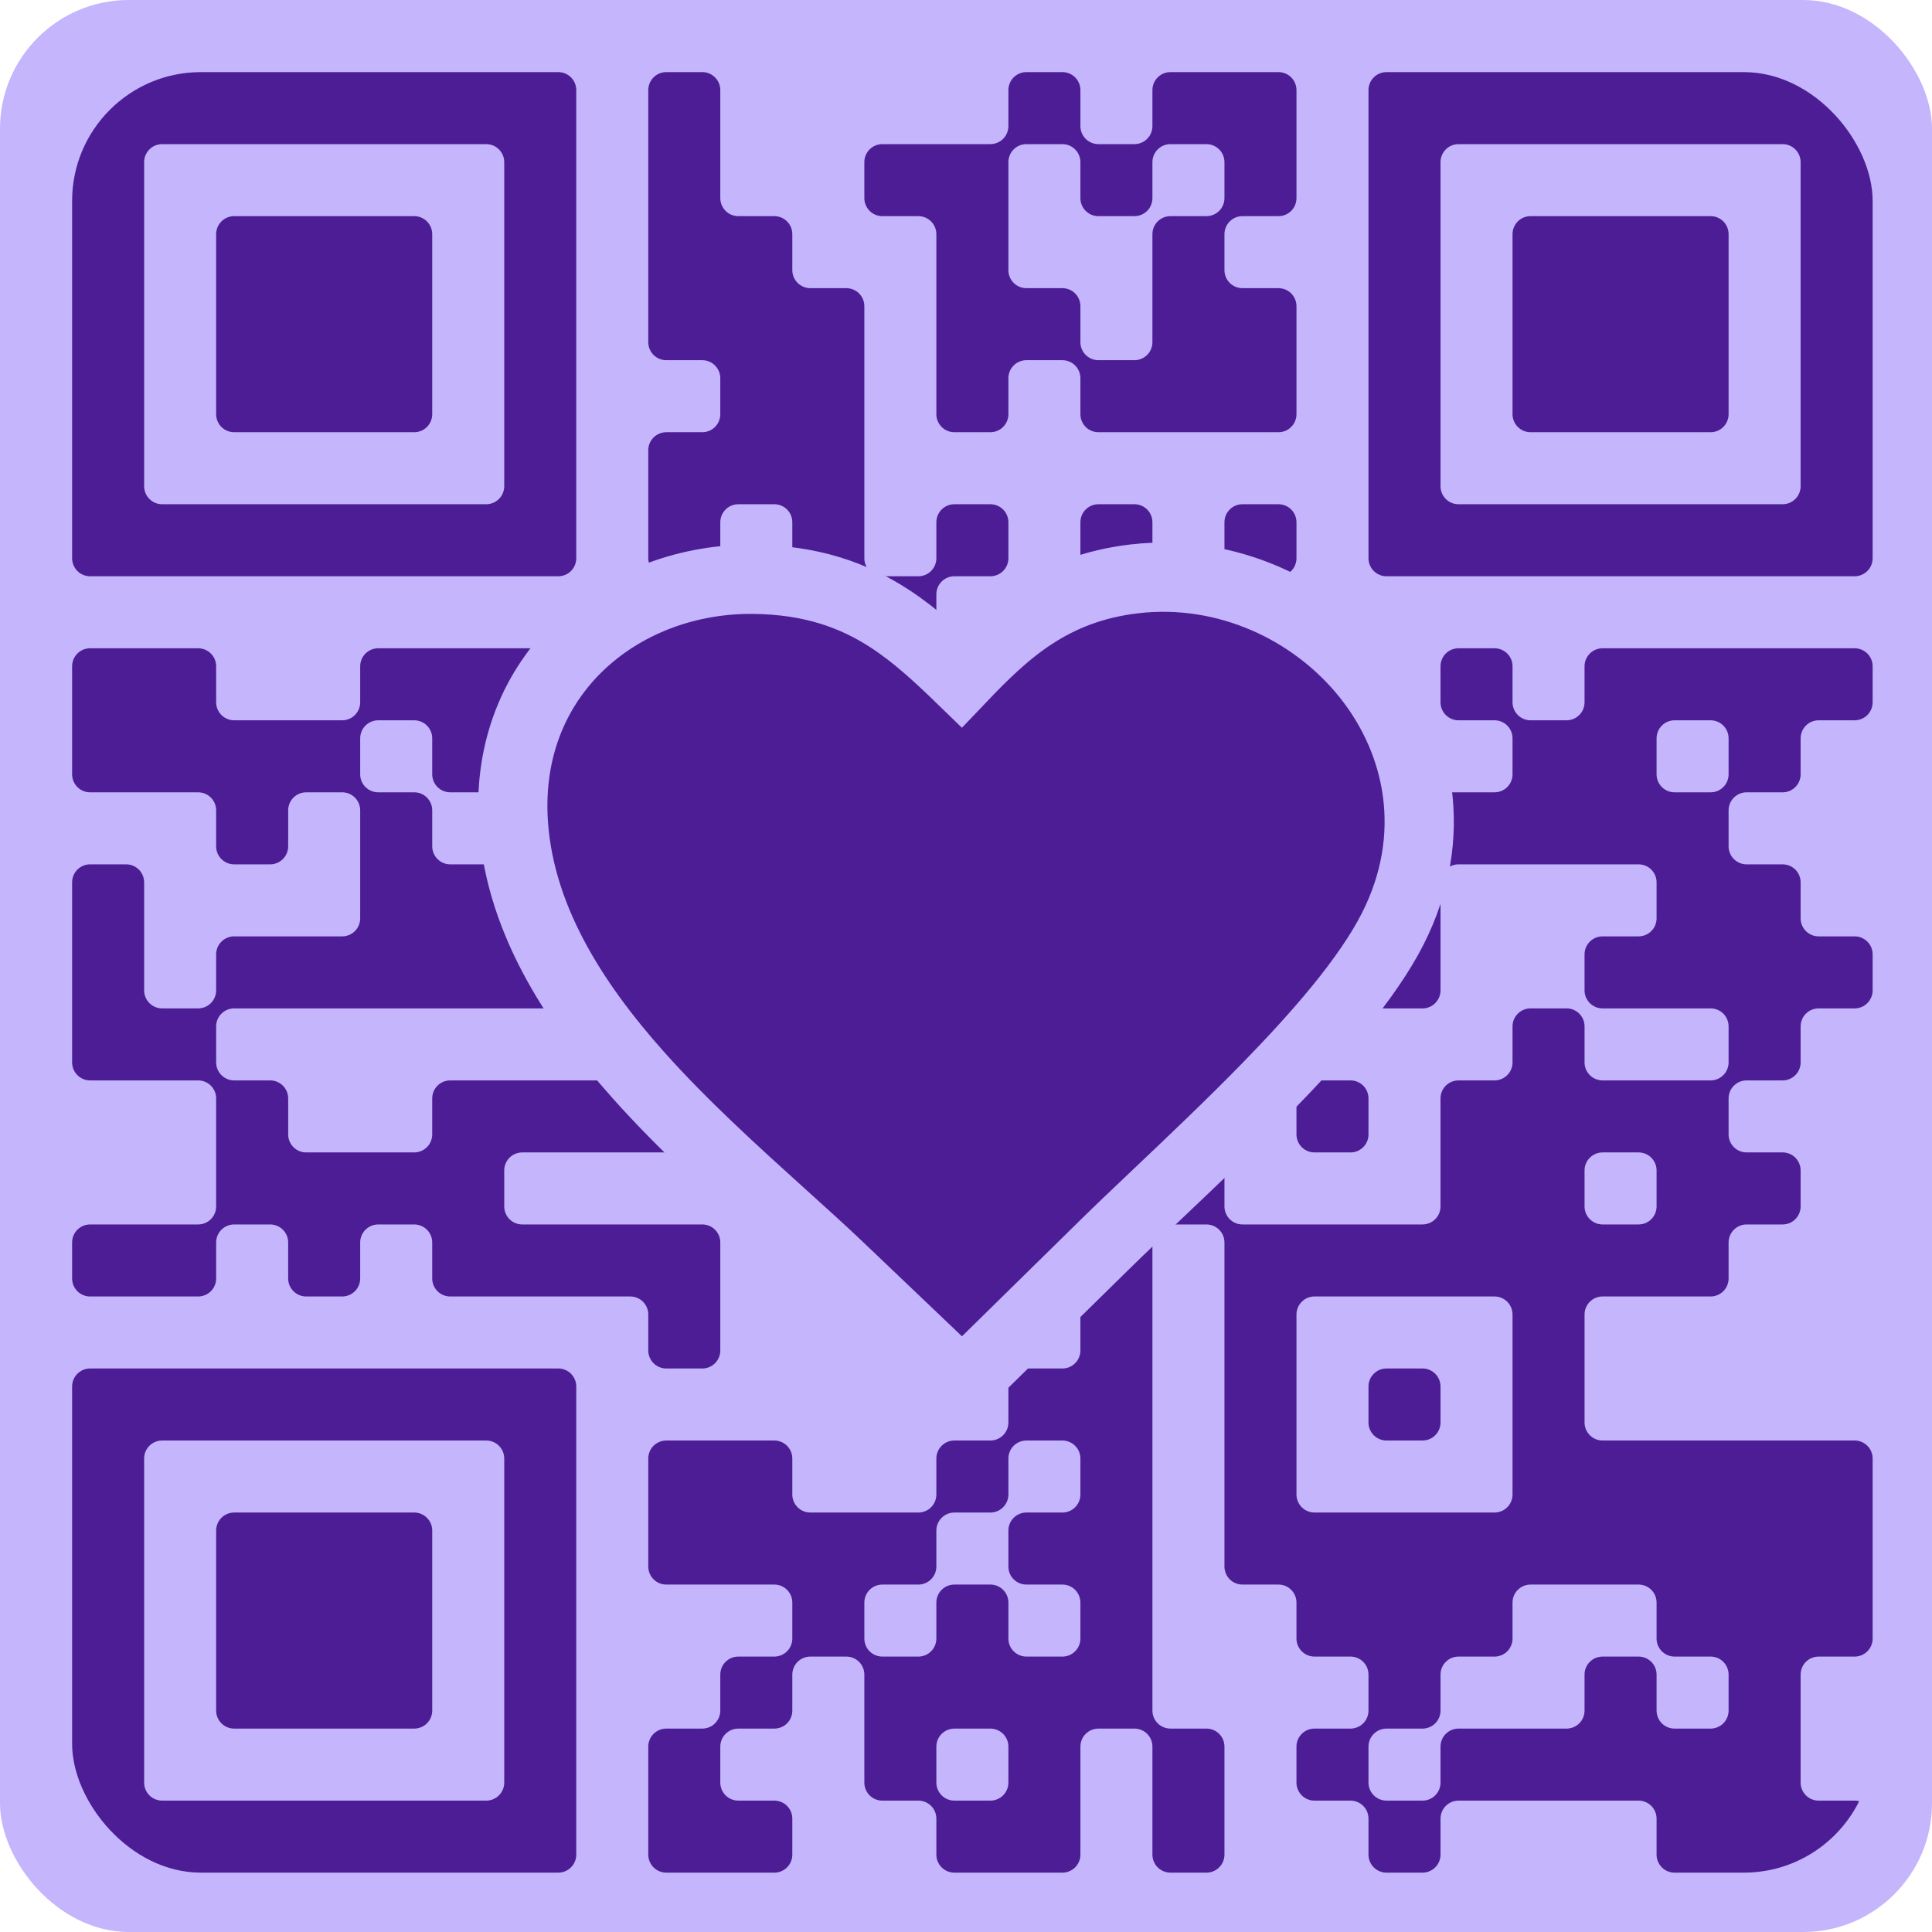 <svg width="120" height="120" viewBox="0 0 120 120" fill="none" xmlns="http://www.w3.org/2000/svg">
<rect width="120" height="120" rx="8" fill="#C4B5FD"/>
<g clip-path="url(#clip0_33_727)">
<path fill-rule="evenodd" clip-rule="evenodd" d="M40.266 5.597V21.254C40.266 21.55 40.383 21.835 40.593 22.045C40.803 22.254 41.087 22.372 41.384 22.372H43.621C43.917 22.372 44.202 22.49 44.411 22.7C44.621 22.91 44.739 23.194 44.739 23.491V25.727C44.739 26.024 44.621 26.308 44.411 26.518C44.202 26.728 43.917 26.846 43.621 26.846H41.384C41.087 26.846 40.803 26.963 40.593 27.173C40.383 27.383 40.266 27.667 40.266 27.964V34.674C40.266 34.971 40.383 35.255 40.593 35.465C40.803 35.675 41.087 35.792 41.384 35.792H43.621C43.917 35.792 44.202 35.675 44.411 35.465C44.621 35.255 44.739 34.971 44.739 34.674V32.437C44.739 32.141 44.857 31.856 45.067 31.646C45.276 31.437 45.561 31.319 45.857 31.319H48.094C48.391 31.319 48.675 31.437 48.885 31.646C49.095 31.856 49.212 32.141 49.212 32.437V43.621C49.212 43.917 49.33 44.202 49.54 44.411C49.75 44.621 50.034 44.739 50.331 44.739H52.568C52.864 44.739 53.148 44.621 53.358 44.411C53.568 44.202 53.686 43.917 53.686 43.621V41.384C53.686 41.087 53.804 40.803 54.013 40.593C54.223 40.383 54.508 40.266 54.804 40.266H57.041C57.337 40.266 57.622 40.383 57.832 40.593C58.041 40.803 58.159 41.087 58.159 41.384V43.621C58.159 43.917 58.277 44.202 58.487 44.411C58.697 44.621 58.981 44.739 59.278 44.739H61.514C61.811 44.739 62.095 44.621 62.305 44.411C62.515 44.202 62.633 43.917 62.633 43.621V41.384C62.633 41.087 62.515 40.803 62.305 40.593C62.095 40.383 61.811 40.266 61.514 40.266H59.278C58.981 40.266 58.697 40.148 58.487 39.938C58.277 39.728 58.159 39.444 58.159 39.147V36.911C58.159 36.614 58.277 36.33 58.487 36.12C58.697 35.91 58.981 35.792 59.278 35.792H61.514C61.811 35.792 62.095 35.675 62.305 35.465C62.515 35.255 62.633 34.971 62.633 34.674V32.437C62.633 32.141 62.515 31.856 62.305 31.646C62.095 31.437 61.811 31.319 61.514 31.319H59.278C58.981 31.319 58.697 31.437 58.487 31.646C58.277 31.856 58.159 32.141 58.159 32.437V34.674C58.159 34.971 58.041 35.255 57.832 35.465C57.622 35.675 57.337 35.792 57.041 35.792H54.804C54.508 35.792 54.223 35.675 54.013 35.465C53.804 35.255 53.686 34.971 53.686 34.674V19.017C53.686 18.721 53.568 18.436 53.358 18.226C53.148 18.017 52.864 17.899 52.568 17.899H50.331C50.034 17.899 49.75 17.781 49.54 17.571C49.33 17.362 49.212 17.077 49.212 16.78V14.544C49.212 14.247 49.095 13.963 48.885 13.753C48.675 13.543 48.391 13.425 48.094 13.425H45.857C45.561 13.425 45.276 13.308 45.067 13.098C44.857 12.888 44.739 12.604 44.739 12.307V5.597C44.739 5.3 44.621 5.016 44.411 4.806C44.202 4.597 43.917 4.479 43.621 4.479H41.384C41.087 4.479 40.803 4.597 40.593 4.806C40.383 5.016 40.266 5.3 40.266 5.597ZM62.633 5.597V7.834C62.633 8.13 62.515 8.415 62.305 8.625C62.095 8.834 61.811 8.952 61.514 8.952H54.804C54.508 8.952 54.223 9.07 54.013 9.28C53.804 9.489 53.686 9.774 53.686 10.07V12.307C53.686 12.604 53.804 12.888 54.013 13.098C54.223 13.308 54.508 13.425 54.804 13.425H57.041C57.337 13.425 57.622 13.543 57.832 13.753C58.041 13.963 58.159 14.247 58.159 14.544V25.727C58.159 26.024 58.277 26.308 58.487 26.518C58.697 26.728 58.981 26.846 59.278 26.846H61.514C61.811 26.846 62.095 26.728 62.305 26.518C62.515 26.308 62.633 26.024 62.633 25.727V23.491C62.633 23.194 62.75 22.91 62.96 22.7C63.17 22.49 63.454 22.372 63.751 22.372H65.988C66.284 22.372 66.569 22.49 66.778 22.7C66.988 22.91 67.106 23.194 67.106 23.491V25.727C67.106 26.024 67.224 26.308 67.433 26.518C67.643 26.728 67.928 26.846 68.224 26.846H79.408C79.704 26.846 79.989 26.728 80.198 26.518C80.408 26.308 80.526 26.024 80.526 25.727V19.017C80.526 18.721 80.408 18.436 80.198 18.226C79.989 18.017 79.704 17.899 79.408 17.899H77.171C76.874 17.899 76.59 17.781 76.38 17.571C76.171 17.362 76.053 17.077 76.053 16.78V14.544C76.053 14.247 76.171 13.963 76.38 13.753C76.59 13.543 76.874 13.425 77.171 13.425H79.408C79.704 13.425 79.989 13.308 80.198 13.098C80.408 12.888 80.526 12.604 80.526 12.307V5.597C80.526 5.3 80.408 5.016 80.198 4.806C79.989 4.597 79.704 4.479 79.408 4.479H72.698C72.401 4.479 72.117 4.597 71.907 4.806C71.697 5.016 71.579 5.3 71.579 5.597V7.834C71.579 8.13 71.462 8.415 71.252 8.625C71.042 8.834 70.758 8.952 70.461 8.952H68.224C67.928 8.952 67.643 8.834 67.433 8.625C67.224 8.415 67.106 8.13 67.106 7.834V5.597C67.106 5.3 66.988 5.016 66.778 4.806C66.569 4.597 66.284 4.479 65.988 4.479H63.751C63.454 4.479 63.17 4.597 62.96 4.806C62.75 5.016 62.633 5.3 62.633 5.597ZM62.633 10.07V16.78C62.633 17.077 62.75 17.362 62.96 17.571C63.17 17.781 63.454 17.899 63.751 17.899H65.988C66.284 17.899 66.569 18.017 66.778 18.226C66.988 18.436 67.106 18.721 67.106 19.017V21.254C67.106 21.55 67.224 21.835 67.433 22.045C67.643 22.254 67.928 22.372 68.224 22.372H70.461C70.758 22.372 71.042 22.254 71.252 22.045C71.462 21.835 71.579 21.55 71.579 21.254V14.544C71.579 14.247 71.697 13.963 71.907 13.753C72.117 13.543 72.401 13.425 72.698 13.425H74.934C75.231 13.425 75.515 13.308 75.725 13.098C75.935 12.888 76.053 12.604 76.053 12.307V10.07C76.053 9.774 75.935 9.489 75.725 9.28C75.515 9.07 75.231 8.952 74.934 8.952H72.698C72.401 8.952 72.117 9.07 71.907 9.28C71.697 9.489 71.579 9.774 71.579 10.07V12.307C71.579 12.604 71.462 12.888 71.252 13.098C71.042 13.308 70.758 13.425 70.461 13.425H68.224C67.928 13.425 67.643 13.308 67.433 13.098C67.224 12.888 67.106 12.604 67.106 12.307V10.07C67.106 9.774 66.988 9.489 66.778 9.28C66.569 9.07 66.284 8.952 65.988 8.952H63.751C63.454 8.952 63.17 9.07 62.96 9.28C62.75 9.489 62.633 9.774 62.633 10.07ZM67.106 32.437V34.674C67.106 34.971 67.224 35.255 67.433 35.465C67.643 35.675 67.928 35.792 68.224 35.792H70.461C70.758 35.792 71.042 35.91 71.252 36.12C71.462 36.33 71.579 36.614 71.579 36.911V39.147C71.579 39.444 71.697 39.728 71.907 39.938C72.117 40.148 72.401 40.266 72.698 40.266H74.934C75.231 40.266 75.515 40.383 75.725 40.593C75.935 40.803 76.053 41.087 76.053 41.384V43.621C76.053 43.917 75.935 44.202 75.725 44.411C75.515 44.621 75.231 44.739 74.934 44.739H68.224C67.928 44.739 67.643 44.857 67.433 45.067C67.224 45.276 67.106 45.561 67.106 45.857V57.041C67.106 57.337 67.224 57.622 67.433 57.832C67.643 58.041 67.928 58.159 68.224 58.159H74.934C75.231 58.159 75.515 58.277 75.725 58.487C75.935 58.697 76.053 58.981 76.053 59.278V61.514C76.053 61.811 75.935 62.095 75.725 62.305C75.515 62.515 75.231 62.633 74.934 62.633H59.278C58.981 62.633 58.697 62.515 58.487 62.305C58.277 62.095 58.159 61.811 58.159 61.514V59.278C58.159 58.981 58.277 58.697 58.487 58.487C58.697 58.277 58.981 58.159 59.278 58.159H61.514C61.811 58.159 62.095 58.041 62.305 57.832C62.515 57.622 62.633 57.337 62.633 57.041V54.804C62.633 54.508 62.515 54.223 62.305 54.013C62.095 53.804 61.811 53.686 61.514 53.686H59.278C58.981 53.686 58.697 53.804 58.487 54.013C58.277 54.223 58.159 54.508 58.159 54.804V57.041C58.159 57.337 58.041 57.622 57.832 57.832C57.622 58.041 57.337 58.159 57.041 58.159H54.804C54.508 58.159 54.223 58.277 54.013 58.487C53.804 58.697 53.686 58.981 53.686 59.278V61.514C53.686 61.811 53.568 62.095 53.358 62.305C53.148 62.515 52.864 62.633 52.568 62.633H45.857C45.561 62.633 45.276 62.515 45.067 62.305C44.857 62.095 44.739 61.811 44.739 61.514V59.278C44.739 58.981 44.857 58.697 45.067 58.487C45.276 58.277 45.561 58.159 45.857 58.159H48.094C48.391 58.159 48.675 58.041 48.885 57.832C49.095 57.622 49.212 57.337 49.212 57.041V54.804C49.212 54.508 49.33 54.223 49.54 54.013C49.75 53.804 50.034 53.686 50.331 53.686H52.568C52.864 53.686 53.148 53.568 53.358 53.358C53.568 53.148 53.686 52.864 53.686 52.568V50.331C53.686 50.034 53.568 49.75 53.358 49.54C53.148 49.33 52.864 49.212 52.568 49.212H45.857C45.561 49.212 45.276 49.095 45.067 48.885C44.857 48.675 44.739 48.391 44.739 48.094V45.857C44.739 45.561 44.621 45.276 44.411 45.067C44.202 44.857 43.917 44.739 43.621 44.739H41.384C41.087 44.739 40.803 44.857 40.593 45.067C40.383 45.276 40.266 45.561 40.266 45.857V48.094C40.266 48.391 40.148 48.675 39.938 48.885C39.728 49.095 39.444 49.212 39.147 49.212H32.437C32.141 49.212 31.856 49.095 31.646 48.885C31.437 48.675 31.319 48.391 31.319 48.094V45.857C31.319 45.561 31.437 45.276 31.646 45.067C31.856 44.857 32.141 44.739 32.437 44.739H34.674C34.971 44.739 35.255 44.621 35.465 44.411C35.675 44.202 35.792 43.917 35.792 43.621V41.384C35.792 41.087 35.675 40.803 35.465 40.593C35.255 40.383 34.971 40.266 34.674 40.266H23.491C23.194 40.266 22.91 40.383 22.7 40.593C22.49 40.803 22.372 41.087 22.372 41.384V43.621C22.372 43.917 22.254 44.202 22.045 44.411C21.835 44.621 21.55 44.739 21.254 44.739H14.544C14.247 44.739 13.963 44.621 13.753 44.411C13.543 44.202 13.425 43.917 13.425 43.621V41.384C13.425 41.087 13.308 40.803 13.098 40.593C12.888 40.383 12.604 40.266 12.307 40.266H5.597C5.3 40.266 5.016 40.383 4.806 40.593C4.597 40.803 4.479 41.087 4.479 41.384V48.094C4.479 48.391 4.597 48.675 4.806 48.885C5.016 49.095 5.3 49.212 5.597 49.212H12.307C12.604 49.212 12.888 49.33 13.098 49.54C13.308 49.75 13.425 50.034 13.425 50.331V52.568C13.425 52.864 13.543 53.148 13.753 53.358C13.963 53.568 14.247 53.686 14.544 53.686H16.78C17.077 53.686 17.361 53.568 17.571 53.358C17.781 53.148 17.899 52.864 17.899 52.568V50.331C17.899 50.034 18.017 49.75 18.226 49.54C18.436 49.33 18.721 49.212 19.017 49.212H21.254C21.55 49.212 21.835 49.33 22.045 49.54C22.254 49.75 22.372 50.034 22.372 50.331V57.041C22.372 57.337 22.254 57.622 22.045 57.832C21.835 58.041 21.55 58.159 21.254 58.159H14.544C14.247 58.159 13.963 58.277 13.753 58.487C13.543 58.697 13.425 58.981 13.425 59.278V61.514C13.425 61.811 13.308 62.095 13.098 62.305C12.888 62.515 12.604 62.633 12.307 62.633H10.07C9.774 62.633 9.489 62.515 9.28 62.305C9.07 62.095 8.952 61.811 8.952 61.514V54.804C8.952 54.508 8.834 54.223 8.625 54.013C8.415 53.804 8.13 53.686 7.834 53.686H5.597C5.3 53.686 5.016 53.804 4.806 54.013C4.597 54.223 4.479 54.508 4.479 54.804V65.988C4.479 66.284 4.597 66.569 4.806 66.778C5.016 66.988 5.3 67.106 5.597 67.106H12.307C12.604 67.106 12.888 67.224 13.098 67.433C13.308 67.643 13.425 67.928 13.425 68.224V74.934C13.425 75.231 13.308 75.515 13.098 75.725C12.888 75.935 12.604 76.053 12.307 76.053H5.597C5.3 76.053 5.016 76.171 4.806 76.38C4.597 76.59 4.479 76.874 4.479 77.171V79.408C4.479 79.704 4.597 79.989 4.806 80.198C5.016 80.408 5.3 80.526 5.597 80.526H12.307C12.604 80.526 12.888 80.408 13.098 80.198C13.308 79.989 13.425 79.704 13.425 79.408V77.171C13.425 76.874 13.543 76.59 13.753 76.38C13.963 76.171 14.247 76.053 14.544 76.053H16.78C17.077 76.053 17.361 76.171 17.571 76.38C17.781 76.59 17.899 76.874 17.899 77.171V79.408C17.899 79.704 18.017 79.989 18.226 80.198C18.436 80.408 18.721 80.526 19.017 80.526H21.254C21.55 80.526 21.835 80.408 22.045 80.198C22.254 79.989 22.372 79.704 22.372 79.408V77.171C22.372 76.874 22.49 76.59 22.7 76.38C22.91 76.171 23.194 76.053 23.491 76.053H25.727C26.024 76.053 26.308 76.171 26.518 76.38C26.728 76.59 26.846 76.874 26.846 77.171V79.408C26.846 79.704 26.963 79.989 27.173 80.198C27.383 80.408 27.667 80.526 27.964 80.526H39.147C39.444 80.526 39.728 80.644 39.938 80.854C40.148 81.063 40.266 81.348 40.266 81.644V83.881C40.266 84.178 40.383 84.462 40.593 84.672C40.803 84.882 41.087 84.999 41.384 84.999H43.621C43.917 84.999 44.202 84.882 44.411 84.672C44.621 84.462 44.739 84.178 44.739 83.881V77.171C44.739 76.874 44.621 76.59 44.411 76.38C44.202 76.171 43.917 76.053 43.621 76.053H32.437C32.141 76.053 31.856 75.935 31.646 75.725C31.437 75.515 31.319 75.231 31.319 74.934V72.698C31.319 72.401 31.437 72.117 31.646 71.907C31.856 71.697 32.141 71.579 32.437 71.579H52.568C52.864 71.579 53.148 71.697 53.358 71.907C53.568 72.117 53.686 72.401 53.686 72.698V74.934C53.686 75.231 53.804 75.515 54.013 75.725C54.223 75.935 54.508 76.053 54.804 76.053H57.041C57.337 76.053 57.622 76.171 57.832 76.38C58.041 76.59 58.159 76.874 58.159 77.171V79.408C58.159 79.704 58.277 79.989 58.487 80.198C58.697 80.408 58.981 80.526 59.278 80.526H61.514C61.811 80.526 62.095 80.408 62.305 80.198C62.515 79.989 62.633 79.704 62.633 79.408V77.171C62.633 76.874 62.515 76.59 62.305 76.38C62.095 76.171 61.811 76.053 61.514 76.053H59.278C58.981 76.053 58.697 75.935 58.487 75.725C58.277 75.515 58.159 75.231 58.159 74.934V72.698C58.159 72.401 58.277 72.117 58.487 71.907C58.697 71.697 58.981 71.579 59.278 71.579H61.514C61.811 71.579 62.095 71.462 62.305 71.252C62.515 71.042 62.633 70.758 62.633 70.461V68.224C62.633 67.928 62.75 67.643 62.96 67.433C63.17 67.224 63.454 67.106 63.751 67.106H65.988C66.284 67.106 66.569 67.224 66.778 67.433C66.988 67.643 67.106 67.928 67.106 68.224V83.881C67.106 84.178 66.988 84.462 66.778 84.672C66.569 84.882 66.284 84.999 65.988 84.999H63.751C63.454 84.999 63.17 85.117 62.96 85.327C62.75 85.537 62.633 85.821 62.633 86.118V88.355C62.633 88.651 62.515 88.936 62.305 89.145C62.095 89.355 61.811 89.473 61.514 89.473H59.278C58.981 89.473 58.697 89.591 58.487 89.8C58.277 90.01 58.159 90.295 58.159 90.591V92.828C58.159 93.124 58.041 93.409 57.832 93.619C57.622 93.828 57.337 93.946 57.041 93.946H50.331C50.034 93.946 49.75 93.828 49.54 93.619C49.33 93.409 49.212 93.124 49.212 92.828V90.591C49.212 90.295 49.095 90.01 48.885 89.8C48.675 89.591 48.391 89.473 48.094 89.473H41.384C41.087 89.473 40.803 89.591 40.593 89.8C40.383 90.01 40.266 90.295 40.266 90.591V97.301C40.266 97.598 40.383 97.882 40.593 98.092C40.803 98.302 41.087 98.42 41.384 98.42H48.094C48.391 98.42 48.675 98.537 48.885 98.747C49.095 98.957 49.212 99.241 49.212 99.538V101.775C49.212 102.071 49.095 102.356 48.885 102.565C48.675 102.775 48.391 102.893 48.094 102.893H45.857C45.561 102.893 45.276 103.011 45.067 103.22C44.857 103.43 44.739 103.715 44.739 104.011V106.248C44.739 106.545 44.621 106.829 44.411 107.039C44.202 107.248 43.917 107.366 43.621 107.366H41.384C41.087 107.366 40.803 107.484 40.593 107.694C40.383 107.904 40.266 108.188 40.266 108.485V115.195C40.266 115.491 40.383 115.776 40.593 115.985C40.803 116.195 41.087 116.313 41.384 116.313H48.094C48.391 116.313 48.675 116.195 48.885 115.985C49.095 115.776 49.212 115.491 49.212 115.195V112.958C49.212 112.661 49.095 112.377 48.885 112.167C48.675 111.958 48.391 111.84 48.094 111.84H45.857C45.561 111.84 45.276 111.722 45.067 111.512C44.857 111.302 44.739 111.018 44.739 110.721V108.485C44.739 108.188 44.857 107.904 45.067 107.694C45.276 107.484 45.561 107.366 45.857 107.366H48.094C48.391 107.366 48.675 107.248 48.885 107.039C49.095 106.829 49.212 106.545 49.212 106.248V104.011C49.212 103.715 49.33 103.43 49.54 103.22C49.75 103.011 50.034 102.893 50.331 102.893H52.568C52.864 102.893 53.148 103.011 53.358 103.22C53.568 103.43 53.686 103.715 53.686 104.011V110.721C53.686 111.018 53.804 111.302 54.013 111.512C54.223 111.722 54.508 111.84 54.804 111.84H57.041C57.337 111.84 57.622 111.958 57.832 112.167C58.041 112.377 58.159 112.661 58.159 112.958V115.195C58.159 115.491 58.277 115.776 58.487 115.985C58.697 116.195 58.981 116.313 59.278 116.313H65.988C66.284 116.313 66.569 116.195 66.778 115.985C66.988 115.776 67.106 115.491 67.106 115.195V108.485C67.106 108.188 67.224 107.904 67.433 107.694C67.643 107.484 67.928 107.366 68.224 107.366H70.461C70.758 107.366 71.042 107.484 71.252 107.694C71.462 107.904 71.579 108.188 71.579 108.485V115.195C71.579 115.491 71.697 115.776 71.907 115.985C72.117 116.195 72.401 116.313 72.698 116.313H74.934C75.231 116.313 75.515 116.195 75.725 115.985C75.935 115.776 76.053 115.491 76.053 115.195V108.485C76.053 108.188 75.935 107.904 75.725 107.694C75.515 107.484 75.231 107.366 74.934 107.366H72.698C72.401 107.366 72.117 107.248 71.907 107.039C71.697 106.829 71.579 106.545 71.579 106.248V77.171C71.579 76.874 71.697 76.59 71.907 76.38C72.117 76.171 72.401 76.053 72.698 76.053H74.934C75.231 76.053 75.515 76.171 75.725 76.38C75.935 76.59 76.053 76.874 76.053 77.171V97.301C76.053 97.598 76.171 97.882 76.38 98.092C76.59 98.302 76.874 98.42 77.171 98.42H79.408C79.704 98.42 79.989 98.537 80.198 98.747C80.408 98.957 80.526 99.241 80.526 99.538V101.775C80.526 102.071 80.644 102.356 80.854 102.565C81.063 102.775 81.348 102.893 81.644 102.893H83.881C84.178 102.893 84.462 103.011 84.672 103.22C84.882 103.43 84.999 103.715 84.999 104.011V106.248C84.999 106.545 84.882 106.829 84.672 107.039C84.462 107.248 84.178 107.366 83.881 107.366H81.644C81.348 107.366 81.063 107.484 80.854 107.694C80.644 107.904 80.526 108.188 80.526 108.485V110.721C80.526 111.018 80.644 111.302 80.854 111.512C81.063 111.722 81.348 111.84 81.644 111.84H83.881C84.178 111.84 84.462 111.958 84.672 112.167C84.882 112.377 84.999 112.661 84.999 112.958V115.195C84.999 115.491 85.117 115.776 85.327 115.985C85.537 116.195 85.821 116.313 86.118 116.313H88.354C88.651 116.313 88.936 116.195 89.145 115.985C89.355 115.776 89.473 115.491 89.473 115.195V112.958C89.473 112.661 89.591 112.377 89.8 112.167C90.01 111.958 90.294 111.84 90.591 111.84H101.775C102.071 111.84 102.356 111.958 102.565 112.167C102.775 112.377 102.893 112.661 102.893 112.958V115.195C102.893 115.491 103.011 115.776 103.22 115.985C103.43 116.195 103.715 116.313 104.011 116.313H115.195C115.491 116.313 115.776 116.195 115.985 115.985C116.195 115.776 116.313 115.491 116.313 115.195V112.958C116.313 112.661 116.195 112.377 115.985 112.167C115.776 111.958 115.491 111.84 115.195 111.84H112.958C112.661 111.84 112.377 111.722 112.167 111.512C111.957 111.302 111.84 111.018 111.84 110.721V104.011C111.84 103.715 111.957 103.43 112.167 103.22C112.377 103.011 112.661 102.893 112.958 102.893H115.195C115.491 102.893 115.776 102.775 115.985 102.565C116.195 102.356 116.313 102.071 116.313 101.775V90.591C116.313 90.295 116.195 90.01 115.985 89.8C115.776 89.591 115.491 89.473 115.195 89.473H99.538C99.241 89.473 98.957 89.355 98.747 89.145C98.537 88.936 98.419 88.651 98.419 88.355V81.644C98.419 81.348 98.537 81.063 98.747 80.854C98.957 80.644 99.241 80.526 99.538 80.526H106.248C106.545 80.526 106.829 80.408 107.039 80.198C107.248 79.989 107.366 79.704 107.366 79.408V77.171C107.366 76.874 107.484 76.59 107.694 76.38C107.904 76.171 108.188 76.053 108.485 76.053H110.721C111.018 76.053 111.302 75.935 111.512 75.725C111.722 75.515 111.84 75.231 111.84 74.934V72.698C111.84 72.401 111.722 72.117 111.512 71.907C111.302 71.697 111.018 71.579 110.721 71.579H108.485C108.188 71.579 107.904 71.462 107.694 71.252C107.484 71.042 107.366 70.758 107.366 70.461V68.224C107.366 67.928 107.484 67.643 107.694 67.433C107.904 67.224 108.188 67.106 108.485 67.106H110.721C111.018 67.106 111.302 66.988 111.512 66.778C111.722 66.569 111.84 66.284 111.84 65.988V63.751C111.84 63.454 111.957 63.17 112.167 62.96C112.377 62.75 112.661 62.633 112.958 62.633H115.195C115.491 62.633 115.776 62.515 115.985 62.305C116.195 62.095 116.313 61.811 116.313 61.514V59.278C116.313 58.981 116.195 58.697 115.985 58.487C115.776 58.277 115.491 58.159 115.195 58.159H112.958C112.661 58.159 112.377 58.041 112.167 57.832C111.957 57.622 111.84 57.337 111.84 57.041V54.804C111.84 54.508 111.722 54.223 111.512 54.013C111.302 53.804 111.018 53.686 110.721 53.686H108.485C108.188 53.686 107.904 53.568 107.694 53.358C107.484 53.148 107.366 52.864 107.366 52.568V50.331C107.366 50.034 107.484 49.75 107.694 49.54C107.904 49.33 108.188 49.212 108.485 49.212H110.721C111.018 49.212 111.302 49.095 111.512 48.885C111.722 48.675 111.84 48.391 111.84 48.094V45.857C111.84 45.561 111.957 45.276 112.167 45.067C112.377 44.857 112.661 44.739 112.958 44.739H115.195C115.491 44.739 115.776 44.621 115.985 44.411C116.195 44.202 116.313 43.917 116.313 43.621V41.384C116.313 41.087 116.195 40.803 115.985 40.593C115.776 40.383 115.491 40.266 115.195 40.266H99.538C99.241 40.266 98.957 40.383 98.747 40.593C98.537 40.803 98.419 41.087 98.419 41.384V43.621C98.419 43.917 98.302 44.202 98.092 44.411C97.882 44.621 97.598 44.739 97.301 44.739H95.064C94.768 44.739 94.483 44.621 94.274 44.411C94.064 44.202 93.946 43.917 93.946 43.621V41.384C93.946 41.087 93.828 40.803 93.619 40.593C93.409 40.383 93.124 40.266 92.828 40.266H90.591C90.294 40.266 90.01 40.383 89.8 40.593C89.591 40.803 89.473 41.087 89.473 41.384V43.621C89.473 43.917 89.591 44.202 89.8 44.411C90.01 44.621 90.294 44.739 90.591 44.739H92.828C93.124 44.739 93.409 44.857 93.619 45.067C93.828 45.276 93.946 45.561 93.946 45.857V48.094C93.946 48.391 93.828 48.675 93.619 48.885C93.409 49.095 93.124 49.212 92.828 49.212H86.118C85.821 49.212 85.537 49.33 85.327 49.54C85.117 49.75 84.999 50.034 84.999 50.331V52.568C84.999 52.864 84.882 53.148 84.672 53.358C84.462 53.568 84.178 53.686 83.881 53.686H81.644C81.348 53.686 81.063 53.568 80.854 53.358C80.644 53.148 80.526 52.864 80.526 52.568V41.384C80.526 41.087 80.408 40.803 80.198 40.593C79.989 40.383 79.704 40.266 79.408 40.266H77.171C76.874 40.266 76.59 40.148 76.38 39.938C76.171 39.728 76.053 39.444 76.053 39.147V36.911C76.053 36.614 76.171 36.33 76.38 36.12C76.59 35.91 76.874 35.792 77.171 35.792H79.408C79.704 35.792 79.989 35.675 80.198 35.465C80.408 35.255 80.526 34.971 80.526 34.674V32.437C80.526 32.141 80.408 31.856 80.198 31.646C79.989 31.437 79.704 31.319 79.408 31.319H77.171C76.874 31.319 76.59 31.437 76.38 31.646C76.171 31.856 76.053 32.141 76.053 32.437V34.674C76.053 34.971 75.935 35.255 75.725 35.465C75.515 35.675 75.231 35.792 74.934 35.792H72.698C72.401 35.792 72.117 35.675 71.907 35.465C71.697 35.255 71.579 34.971 71.579 34.674V32.437C71.579 32.141 71.462 31.856 71.252 31.646C71.042 31.437 70.758 31.319 70.461 31.319H68.224C67.928 31.319 67.643 31.437 67.433 31.646C67.224 31.856 67.106 32.141 67.106 32.437ZM22.372 45.857V48.094C22.372 48.391 22.49 48.675 22.7 48.885C22.91 49.095 23.194 49.212 23.491 49.212H25.727C26.024 49.212 26.308 49.33 26.518 49.54C26.728 49.75 26.846 50.034 26.846 50.331V52.568C26.846 52.864 26.963 53.148 27.173 53.358C27.383 53.568 27.667 53.686 27.964 53.686H30.201C30.497 53.686 30.782 53.804 30.991 54.013C31.201 54.223 31.319 54.508 31.319 54.804V57.041C31.319 57.337 31.437 57.622 31.646 57.832C31.856 58.041 32.141 58.159 32.437 58.159H39.147C39.444 58.159 39.728 58.041 39.938 57.832C40.148 57.622 40.266 57.337 40.266 57.041V54.804C40.266 54.508 40.148 54.223 39.938 54.013C39.728 53.804 39.444 53.686 39.147 53.686H32.437C32.141 53.686 31.856 53.568 31.646 53.358C31.437 53.148 31.319 52.864 31.319 52.568V50.331C31.319 50.034 31.201 49.75 30.991 49.54C30.782 49.33 30.497 49.212 30.201 49.212H27.964C27.667 49.212 27.383 49.095 27.173 48.885C26.963 48.675 26.846 48.391 26.846 48.094V45.857C26.846 45.561 26.728 45.276 26.518 45.067C26.308 44.857 26.024 44.739 25.727 44.739H23.491C23.194 44.739 22.91 44.857 22.7 45.067C22.49 45.276 22.372 45.561 22.372 45.857ZM102.893 45.857V48.094C102.893 48.391 103.011 48.675 103.22 48.885C103.43 49.095 103.715 49.212 104.011 49.212H106.248C106.545 49.212 106.829 49.095 107.039 48.885C107.248 48.675 107.366 48.391 107.366 48.094V45.857C107.366 45.561 107.248 45.276 107.039 45.067C106.829 44.857 106.545 44.739 106.248 44.739H104.011C103.715 44.739 103.43 44.857 103.22 45.067C103.011 45.276 102.893 45.561 102.893 45.857ZM76.053 54.804V57.041C76.053 57.337 76.171 57.622 76.38 57.832C76.59 58.041 76.874 58.159 77.171 58.159H79.408C79.704 58.159 79.989 58.041 80.198 57.832C80.408 57.622 80.526 57.337 80.526 57.041V54.804C80.526 54.508 80.408 54.223 80.198 54.013C79.989 53.804 79.704 53.686 79.408 53.686H77.171C76.874 53.686 76.59 53.804 76.38 54.013C76.171 54.223 76.053 54.508 76.053 54.804ZM89.473 54.804V61.514C89.473 61.811 89.355 62.095 89.145 62.305C88.936 62.515 88.651 62.633 88.354 62.633H81.644C81.348 62.633 81.063 62.75 80.854 62.96C80.644 63.17 80.526 63.454 80.526 63.751V65.988C80.526 66.284 80.408 66.569 80.198 66.778C79.989 66.988 79.704 67.106 79.408 67.106H77.171C76.874 67.106 76.59 67.224 76.38 67.433C76.171 67.643 76.053 67.928 76.053 68.224V74.934C76.053 75.231 76.171 75.515 76.38 75.725C76.59 75.935 76.874 76.053 77.171 76.053H88.354C88.651 76.053 88.936 75.935 89.145 75.725C89.355 75.515 89.473 75.231 89.473 74.934V68.224C89.473 67.928 89.591 67.643 89.8 67.433C90.01 67.224 90.294 67.106 90.591 67.106H92.828C93.124 67.106 93.409 66.988 93.619 66.778C93.828 66.569 93.946 66.284 93.946 65.988V63.751C93.946 63.454 94.064 63.17 94.274 62.96C94.483 62.75 94.768 62.633 95.064 62.633H97.301C97.598 62.633 97.882 62.75 98.092 62.96C98.302 63.17 98.419 63.454 98.419 63.751V65.988C98.419 66.284 98.537 66.569 98.747 66.778C98.957 66.988 99.241 67.106 99.538 67.106H106.248C106.545 67.106 106.829 66.988 107.039 66.778C107.248 66.569 107.366 66.284 107.366 65.988V63.751C107.366 63.454 107.248 63.17 107.039 62.96C106.829 62.75 106.545 62.633 106.248 62.633H99.538C99.241 62.633 98.957 62.515 98.747 62.305C98.537 62.095 98.419 61.811 98.419 61.514V59.278C98.419 58.981 98.537 58.697 98.747 58.487C98.957 58.277 99.241 58.159 99.538 58.159H101.775C102.071 58.159 102.356 58.041 102.565 57.832C102.775 57.622 102.893 57.337 102.893 57.041V54.804C102.893 54.508 102.775 54.223 102.565 54.013C102.356 53.804 102.071 53.686 101.775 53.686H90.591C90.294 53.686 90.01 53.804 89.8 54.013C89.591 54.223 89.473 54.508 89.473 54.804ZM13.425 63.751V65.988C13.425 66.284 13.543 66.569 13.753 66.778C13.963 66.988 14.247 67.106 14.544 67.106H16.78C17.077 67.106 17.361 67.224 17.571 67.433C17.781 67.643 17.899 67.928 17.899 68.224V70.461C17.899 70.758 18.017 71.042 18.226 71.252C18.436 71.462 18.721 71.579 19.017 71.579H25.727C26.024 71.579 26.308 71.462 26.518 71.252C26.728 71.042 26.846 70.758 26.846 70.461V68.224C26.846 67.928 26.963 67.643 27.173 67.433C27.383 67.224 27.667 67.106 27.964 67.106H43.621C43.917 67.106 44.202 66.988 44.411 66.778C44.621 66.569 44.739 66.284 44.739 65.988V63.751C44.739 63.454 44.621 63.17 44.411 62.96C44.202 62.75 43.917 62.633 43.621 62.633H14.544C14.247 62.633 13.963 62.75 13.753 62.96C13.543 63.17 13.425 63.454 13.425 63.751ZM53.686 63.751V65.988C53.686 66.284 53.804 66.569 54.013 66.778C54.223 66.988 54.508 67.106 54.804 67.106H57.041C57.337 67.106 57.622 66.988 57.832 66.778C58.041 66.569 58.159 66.284 58.159 65.988V63.751C58.159 63.454 58.041 63.17 57.832 62.96C57.622 62.75 57.337 62.633 57.041 62.633H54.804C54.508 62.633 54.223 62.75 54.013 62.96C53.804 63.17 53.686 63.454 53.686 63.751ZM80.526 68.224V70.461C80.526 70.758 80.644 71.042 80.854 71.252C81.063 71.462 81.348 71.579 81.644 71.579H83.881C84.178 71.579 84.462 71.462 84.672 71.252C84.882 71.042 84.999 70.758 84.999 70.461V68.224C84.999 67.928 84.882 67.643 84.672 67.433C84.462 67.224 84.178 67.106 83.881 67.106H81.644C81.348 67.106 81.063 67.224 80.854 67.433C80.644 67.643 80.526 67.928 80.526 68.224ZM98.419 72.698V74.934C98.419 75.231 98.537 75.515 98.747 75.725C98.957 75.935 99.241 76.053 99.538 76.053H101.775C102.071 76.053 102.356 75.935 102.565 75.725C102.775 75.515 102.893 75.231 102.893 74.934V72.698C102.893 72.401 102.775 72.117 102.565 71.907C102.356 71.697 102.071 71.579 101.775 71.579H99.538C99.241 71.579 98.957 71.697 98.747 71.907C98.537 72.117 98.419 72.401 98.419 72.698ZM80.526 81.644V92.828C80.526 93.124 80.644 93.409 80.854 93.619C81.063 93.828 81.348 93.946 81.644 93.946H92.828C93.124 93.946 93.409 93.828 93.619 93.619C93.828 93.409 93.946 93.124 93.946 92.828V81.644C93.946 81.348 93.828 81.063 93.619 80.854C93.409 80.644 93.124 80.526 92.828 80.526H81.644C81.348 80.526 81.063 80.644 80.854 80.854C80.644 81.063 80.526 81.348 80.526 81.644ZM84.999 86.118V88.355C84.999 88.651 85.117 88.936 85.327 89.145C85.537 89.355 85.821 89.473 86.118 89.473H88.354C88.651 89.473 88.936 89.355 89.145 89.145C89.355 88.936 89.473 88.651 89.473 88.355V86.118C89.473 85.821 89.355 85.537 89.145 85.327C88.936 85.117 88.651 84.999 88.354 84.999H86.118C85.821 84.999 85.537 85.117 85.327 85.327C85.117 85.537 84.999 85.821 84.999 86.118ZM62.633 90.591V92.828C62.633 93.124 62.515 93.409 62.305 93.619C62.095 93.828 61.811 93.946 61.514 93.946H59.278C58.981 93.946 58.697 94.064 58.487 94.274C58.277 94.484 58.159 94.768 58.159 95.064V97.301C58.159 97.598 58.041 97.882 57.832 98.092C57.622 98.302 57.337 98.42 57.041 98.42H54.804C54.508 98.42 54.223 98.537 54.013 98.747C53.804 98.957 53.686 99.241 53.686 99.538V101.775C53.686 102.071 53.804 102.356 54.013 102.565C54.223 102.775 54.508 102.893 54.804 102.893H57.041C57.337 102.893 57.622 102.775 57.832 102.565C58.041 102.356 58.159 102.071 58.159 101.775V99.538C58.159 99.241 58.277 98.957 58.487 98.747C58.697 98.537 58.981 98.42 59.278 98.42H61.514C61.811 98.42 62.095 98.537 62.305 98.747C62.515 98.957 62.633 99.241 62.633 99.538V101.775C62.633 102.071 62.75 102.356 62.96 102.565C63.17 102.775 63.454 102.893 63.751 102.893H65.988C66.284 102.893 66.569 102.775 66.778 102.565C66.988 102.356 67.106 102.071 67.106 101.775V99.538C67.106 99.241 66.988 98.957 66.778 98.747C66.569 98.537 66.284 98.42 65.988 98.42H63.751C63.454 98.42 63.17 98.302 62.96 98.092C62.75 97.882 62.633 97.598 62.633 97.301V95.064C62.633 94.768 62.75 94.484 62.96 94.274C63.17 94.064 63.454 93.946 63.751 93.946H65.988C66.284 93.946 66.569 93.828 66.778 93.619C66.988 93.409 67.106 93.124 67.106 92.828V90.591C67.106 90.295 66.988 90.01 66.778 89.8C66.569 89.591 66.284 89.473 65.988 89.473H63.751C63.454 89.473 63.17 89.591 62.96 89.8C62.75 90.01 62.633 90.295 62.633 90.591ZM93.946 99.538V101.775C93.946 102.071 93.828 102.356 93.619 102.565C93.409 102.775 93.124 102.893 92.828 102.893H90.591C90.294 102.893 90.01 103.011 89.8 103.22C89.591 103.43 89.473 103.715 89.473 104.011V106.248C89.473 106.545 89.355 106.829 89.145 107.039C88.936 107.248 88.651 107.366 88.354 107.366H86.118C85.821 107.366 85.537 107.484 85.327 107.694C85.117 107.904 84.999 108.188 84.999 108.485V110.721C84.999 111.018 85.117 111.302 85.327 111.512C85.537 111.722 85.821 111.84 86.118 111.84H88.354C88.651 111.84 88.936 111.722 89.145 111.512C89.355 111.302 89.473 111.018 89.473 110.721V108.485C89.473 108.188 89.591 107.904 89.8 107.694C90.01 107.484 90.294 107.366 90.591 107.366H97.301C97.598 107.366 97.882 107.248 98.092 107.039C98.302 106.829 98.419 106.545 98.419 106.248V104.011C98.419 103.715 98.537 103.43 98.747 103.22C98.957 103.011 99.241 102.893 99.538 102.893H101.775C102.071 102.893 102.356 103.011 102.565 103.22C102.775 103.43 102.893 103.715 102.893 104.011V106.248C102.893 106.545 103.011 106.829 103.22 107.039C103.43 107.248 103.715 107.366 104.011 107.366H106.248C106.545 107.366 106.829 107.248 107.039 107.039C107.248 106.829 107.366 106.545 107.366 106.248V104.011C107.366 103.715 107.248 103.43 107.039 103.22C106.829 103.011 106.545 102.893 106.248 102.893H104.011C103.715 102.893 103.43 102.775 103.22 102.565C103.011 102.356 102.893 102.071 102.893 101.775V99.538C102.893 99.241 102.775 98.957 102.565 98.747C102.356 98.537 102.071 98.42 101.775 98.42H95.064C94.768 98.42 94.483 98.537 94.274 98.747C94.064 98.957 93.946 99.241 93.946 99.538ZM58.159 108.485V110.721C58.159 111.018 58.277 111.302 58.487 111.512C58.697 111.722 58.981 111.84 59.278 111.84H61.514C61.811 111.84 62.095 111.722 62.305 111.512C62.515 111.302 62.633 111.018 62.633 110.721V108.485C62.633 108.188 62.515 107.904 62.305 107.694C62.095 107.484 61.811 107.366 61.514 107.366H59.278C58.981 107.366 58.697 107.484 58.487 107.694C58.277 107.904 58.159 108.188 58.159 108.485ZM4.479 5.597V34.674C4.479 34.971 4.597 35.255 4.806 35.465C5.016 35.675 5.3 35.792 5.597 35.792H34.674C34.971 35.792 35.255 35.675 35.465 35.465C35.675 35.255 35.792 34.971 35.792 34.674V5.597C35.792 5.3 35.675 5.016 35.465 4.806C35.255 4.597 34.971 4.479 34.674 4.479H5.597C5.3 4.479 5.016 4.597 4.806 4.806C4.597 5.016 4.479 5.3 4.479 5.597ZM8.952 10.07V30.201C8.952 30.497 9.07 30.782 9.28 30.991C9.489 31.201 9.774 31.319 10.07 31.319H30.201C30.497 31.319 30.782 31.201 30.991 30.991C31.201 30.782 31.319 30.497 31.319 30.201V10.07C31.319 9.774 31.201 9.489 30.991 9.28C30.782 9.07 30.497 8.952 30.201 8.952H10.07C9.774 8.952 9.489 9.07 9.28 9.28C9.07 9.489 8.952 9.774 8.952 10.07ZM13.425 14.544V25.727C13.425 26.024 13.543 26.308 13.753 26.518C13.963 26.728 14.247 26.846 14.544 26.846H25.727C26.024 26.846 26.308 26.728 26.518 26.518C26.728 26.308 26.846 26.024 26.846 25.727V14.544C26.846 14.247 26.728 13.963 26.518 13.753C26.308 13.543 26.024 13.425 25.727 13.425H14.544C14.247 13.425 13.963 13.543 13.753 13.753C13.543 13.963 13.425 14.247 13.425 14.544ZM84.999 5.597V34.674C84.999 34.971 85.117 35.255 85.327 35.465C85.537 35.675 85.821 35.792 86.118 35.792H115.195C115.491 35.792 115.776 35.675 115.985 35.465C116.195 35.255 116.313 34.971 116.313 34.674V5.597C116.313 5.3 116.195 5.016 115.985 4.806C115.776 4.597 115.491 4.479 115.195 4.479H86.118C85.821 4.479 85.537 4.597 85.327 4.806C85.117 5.016 84.999 5.3 84.999 5.597ZM89.473 10.07V30.201C89.473 30.497 89.591 30.782 89.8 30.991C90.01 31.201 90.294 31.319 90.591 31.319H110.721C111.018 31.319 111.302 31.201 111.512 30.991C111.722 30.782 111.84 30.497 111.84 30.201V10.07C111.84 9.774 111.722 9.489 111.512 9.28C111.302 9.07 111.018 8.952 110.721 8.952H90.591C90.294 8.952 90.01 9.07 89.8 9.28C89.591 9.489 89.473 9.774 89.473 10.07ZM93.946 14.544V25.727C93.946 26.024 94.064 26.308 94.274 26.518C94.483 26.728 94.768 26.846 95.064 26.846H106.248C106.545 26.846 106.829 26.728 107.039 26.518C107.248 26.308 107.366 26.024 107.366 25.727V14.544C107.366 14.247 107.248 13.963 107.039 13.753C106.829 13.543 106.545 13.425 106.248 13.425H95.064C94.768 13.425 94.483 13.543 94.274 13.753C94.064 13.963 93.946 14.247 93.946 14.544ZM4.479 86.118V115.195C4.479 115.491 4.597 115.776 4.806 115.985C5.016 116.195 5.3 116.313 5.597 116.313H34.674C34.971 116.313 35.255 116.195 35.465 115.985C35.675 115.776 35.792 115.491 35.792 115.195V86.118C35.792 85.821 35.675 85.537 35.465 85.327C35.255 85.117 34.971 84.999 34.674 84.999H5.597C5.3 84.999 5.016 85.117 4.806 85.327C4.597 85.537 4.479 85.821 4.479 86.118ZM8.952 90.591V110.721C8.952 111.018 9.07 111.302 9.28 111.512C9.489 111.722 9.774 111.84 10.07 111.84H30.201C30.497 111.84 30.782 111.722 30.991 111.512C31.201 111.302 31.319 111.018 31.319 110.721V90.591C31.319 90.295 31.201 90.01 30.991 89.8C30.782 89.591 30.497 89.473 30.201 89.473H10.07C9.774 89.473 9.489 89.591 9.28 89.8C9.07 90.01 8.952 90.295 8.952 90.591ZM13.425 95.064V106.248C13.425 106.545 13.543 106.829 13.753 107.039C13.963 107.248 14.247 107.366 14.544 107.366H25.727C26.024 107.366 26.308 107.248 26.518 107.039C26.728 106.829 26.846 106.545 26.846 106.248V95.064C26.846 94.768 26.728 94.484 26.518 94.274C26.308 94.064 26.024 93.946 25.727 93.946H14.544C14.247 93.946 13.963 94.064 13.753 94.274C13.543 94.484 13.425 94.768 13.425 95.064Z" fill="#4C1D95"/>
<path d="M59.688 42.149C58.283 40.785 56.857 39.463 55.272 38.43C52.982 36.938 50.364 36.028 46.836 35.981L46.834 35.981C38.849 35.88 31.543 41.556 31.86 50.628H31.86L31.86 50.636C32.101 56.837 35.596 62.227 39.645 66.772C42.422 69.888 45.685 72.835 48.587 75.457C49.883 76.627 51.106 77.732 52.182 78.758L52.182 78.758L58.266 84.556L59.772 85.992L61.256 84.534L68.618 77.303L68.618 77.303C69.561 76.376 70.692 75.303 71.917 74.141C74.053 72.115 76.475 69.818 78.686 67.551C81.858 64.301 84.943 60.78 86.516 57.669C89.413 51.945 88.206 46.117 84.883 41.965C81.6 37.864 76.194 35.306 70.505 35.948L70.501 35.949C65.301 36.543 62.405 39.3 59.688 42.149Z" fill="#4C1D95" stroke="#C4B5FD" stroke-width="4.3"/>
</g>
<defs>
<clipPath id="clip0_33_727">
<rect x="4.479" y="4.479" width="111.834" height="111.834" rx="8" fill="white"/>
</clipPath>
</defs>
</svg>
